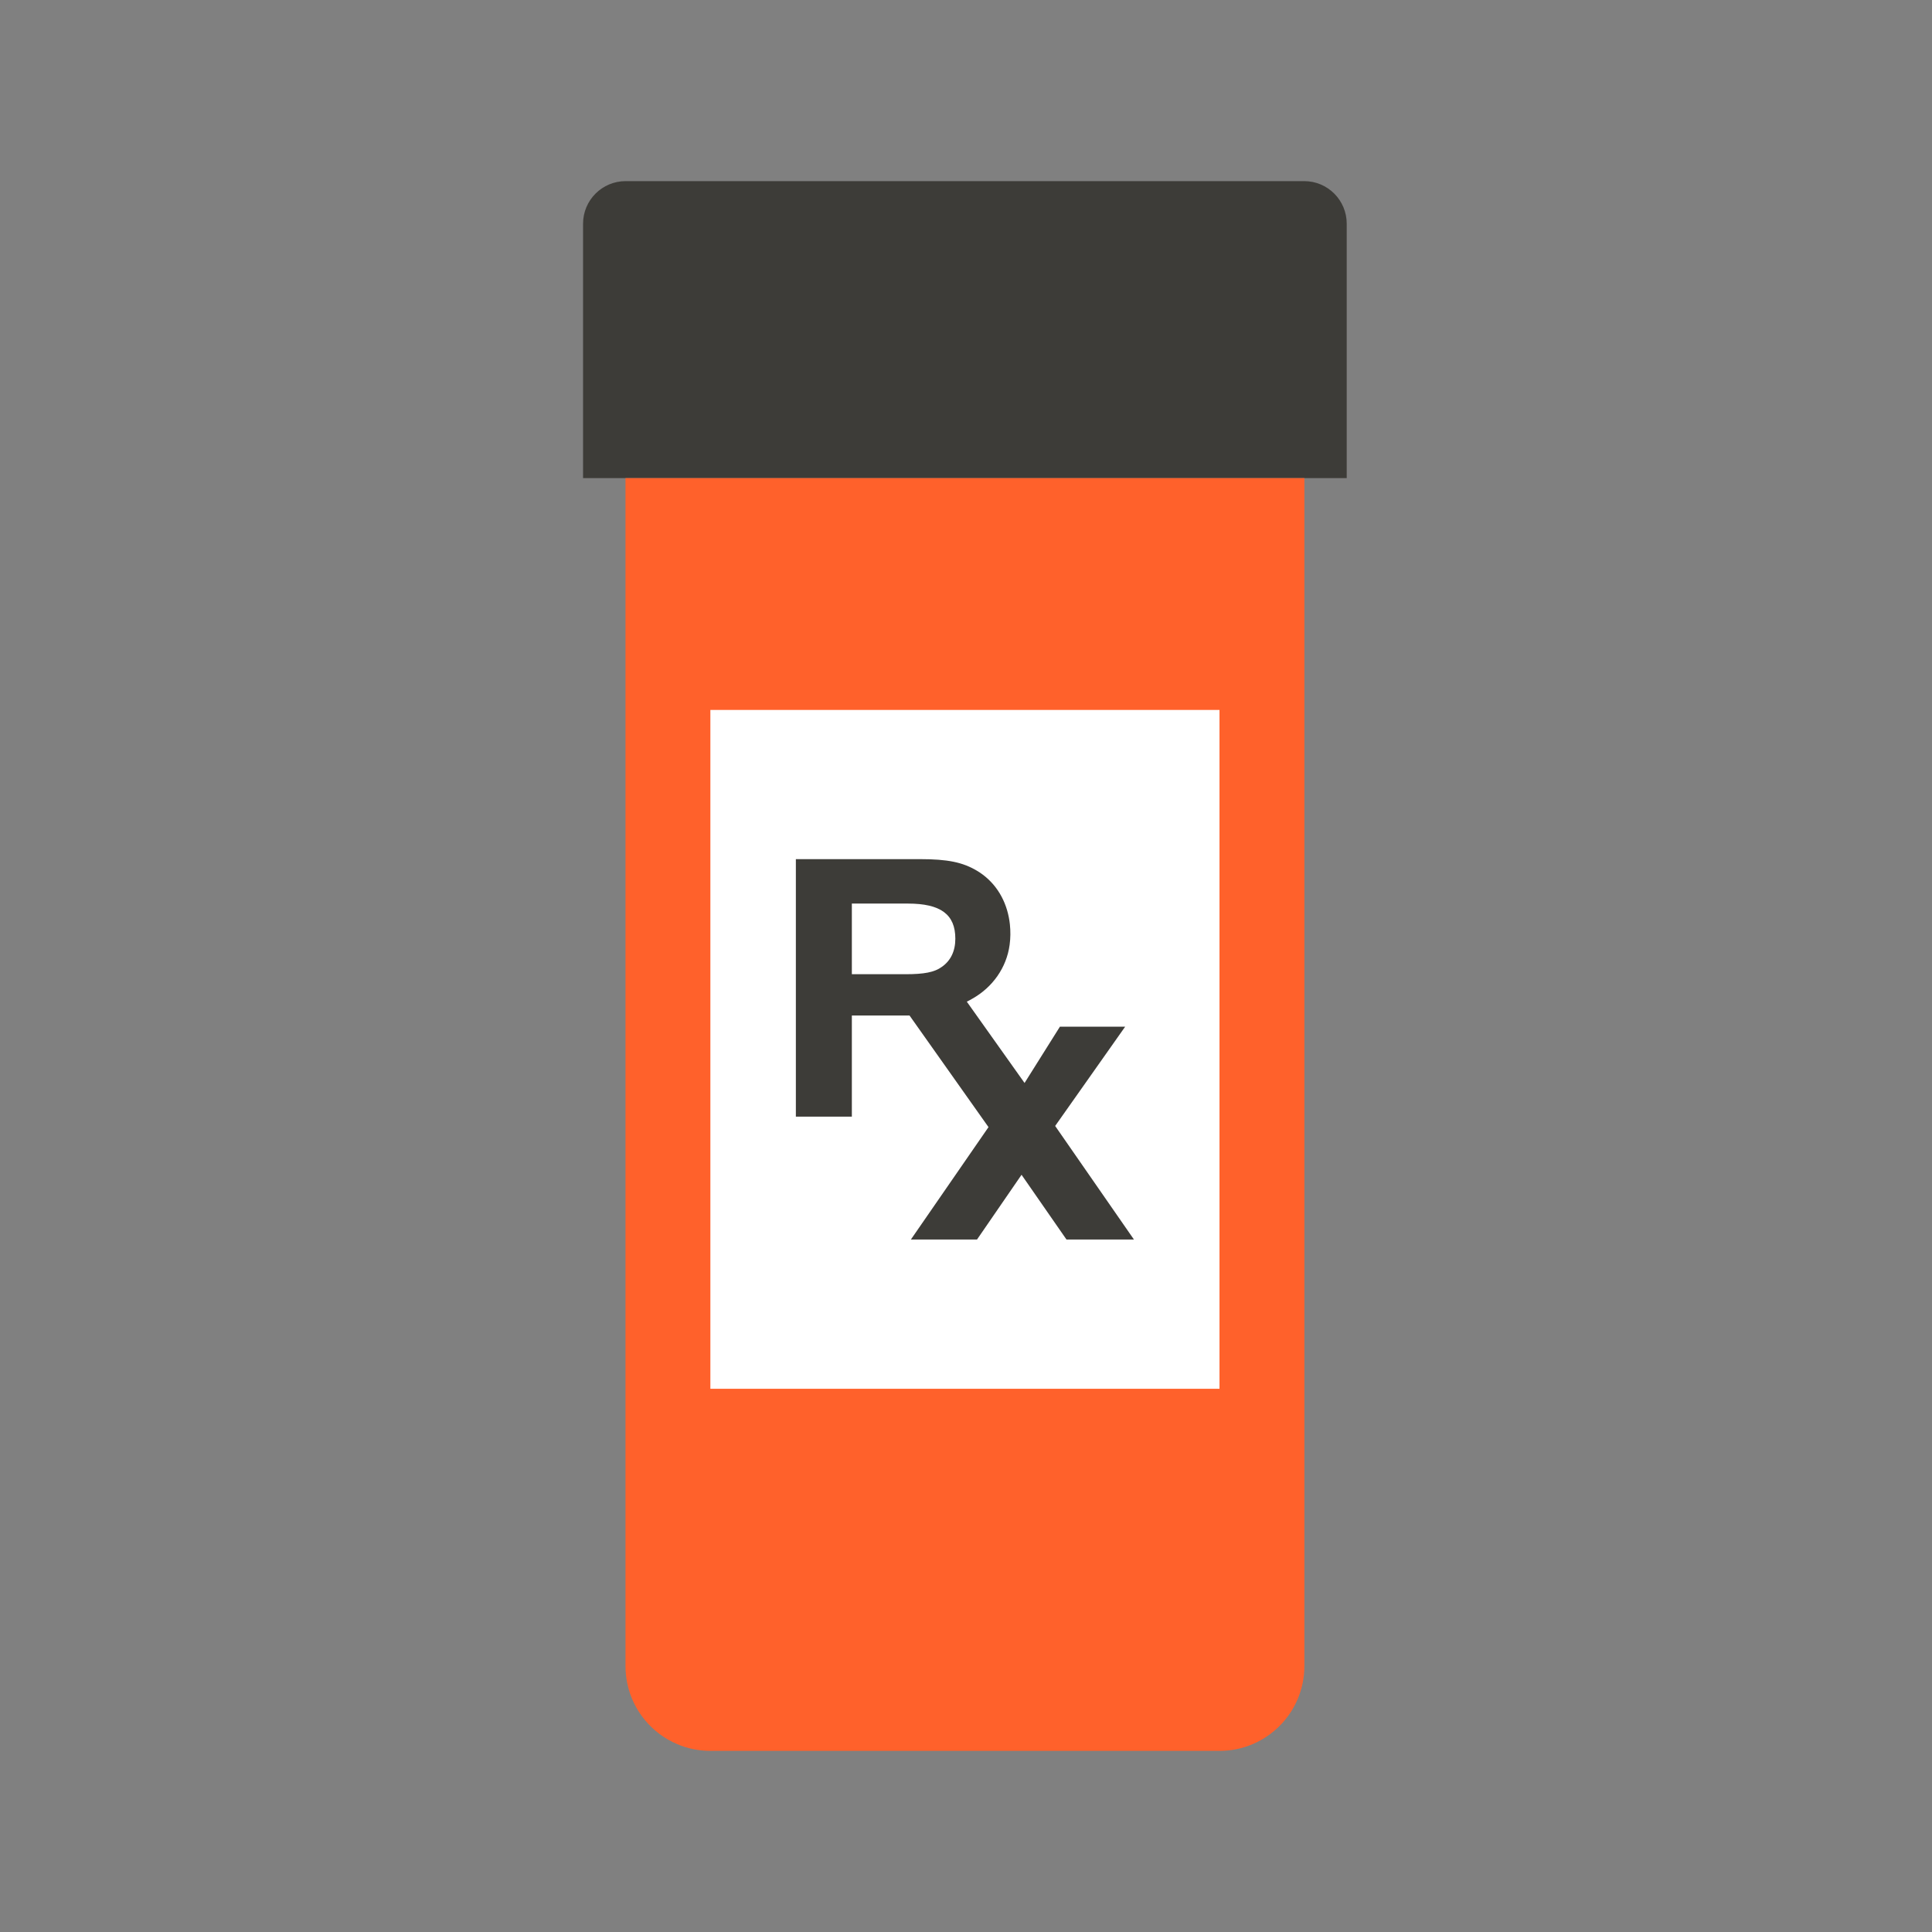<?xml version="1.0" encoding="iso-8859-1"?>
<!-- Generator: Adobe Illustrator 28.7.8, SVG Export Plug-In . SVG Version: 9.03 Build 56881)  -->
<svg version="1.1" xmlns="http://www.w3.org/2000/svg" xmlns:xlink="http://www.w3.org/1999/xlink" x="0px" y="0px"
	 viewBox="0 0 48 48" style="enable-background:new 0 0 48 48;" xml:space="preserve">
<rect x="0" y="0" width="48" height="48" fill="#808080" stroke="none"/>
<g id="white_space">
</g>
<g id="Layer_1">
	<g>
		<path style="fill:#3D3C38;" d="M32.402,4.5H15.544c-0.584,0-1.058,0.474-1.058,1.058v6.321h18.973V5.558
			C33.459,4.974,32.986,4.5,32.402,4.5z"/>
	</g>
	<g>
		<path style="fill:#FF612B;" d="M15.54,11.878v29.514c0,0.146,0.015,0.288,0.043,0.425c0.14,0.686,0.614,1.251,1.245,1.517
			c0.252,0.107,0.53,0.166,0.821,0.166h12.649c0.291,0,0.568-0.059,0.821-0.166c0.631-0.267,1.104-0.831,1.245-1.517
			c0.028-0.137,0.043-0.279,0.043-0.425V11.878H15.54z"/>
	</g>
	<path style="fill:#FFFFFF;" d="M17.649,17.639h12.649v16.865H17.649V17.639z"/>
	<path style="fill:#3D3C38;" d="M27.954,25.508h-1.621l-0.878,1.398l-1.435-2.02c0.049-0.023,0.094-0.049,0.141-0.076
		c0.497-0.28,0.847-0.768,0.923-1.337c0.023-0.168,0.024-0.34,0.006-0.51c-0.052-0.483-0.272-0.934-0.677-1.236
		c-0.045-0.034-0.092-0.065-0.141-0.094c-0.355-0.211-0.729-0.288-1.41-0.288h-3.089v6.398h1.391v-2.513h1.433l1.962,2.773
		l-1.928,2.792h1.643l1.106-1.608l1.116,1.608h1.676l-1.957-2.821L27.954,25.508z M23.399,24.022
		c-0.183,0.134-0.442,0.182-0.902,0.182h-1.333v-1.755h1.391c0.816,0,1.18,0.269,1.18,0.873
		C23.735,23.629,23.62,23.869,23.399,24.022z"/>
</g>
</svg>
